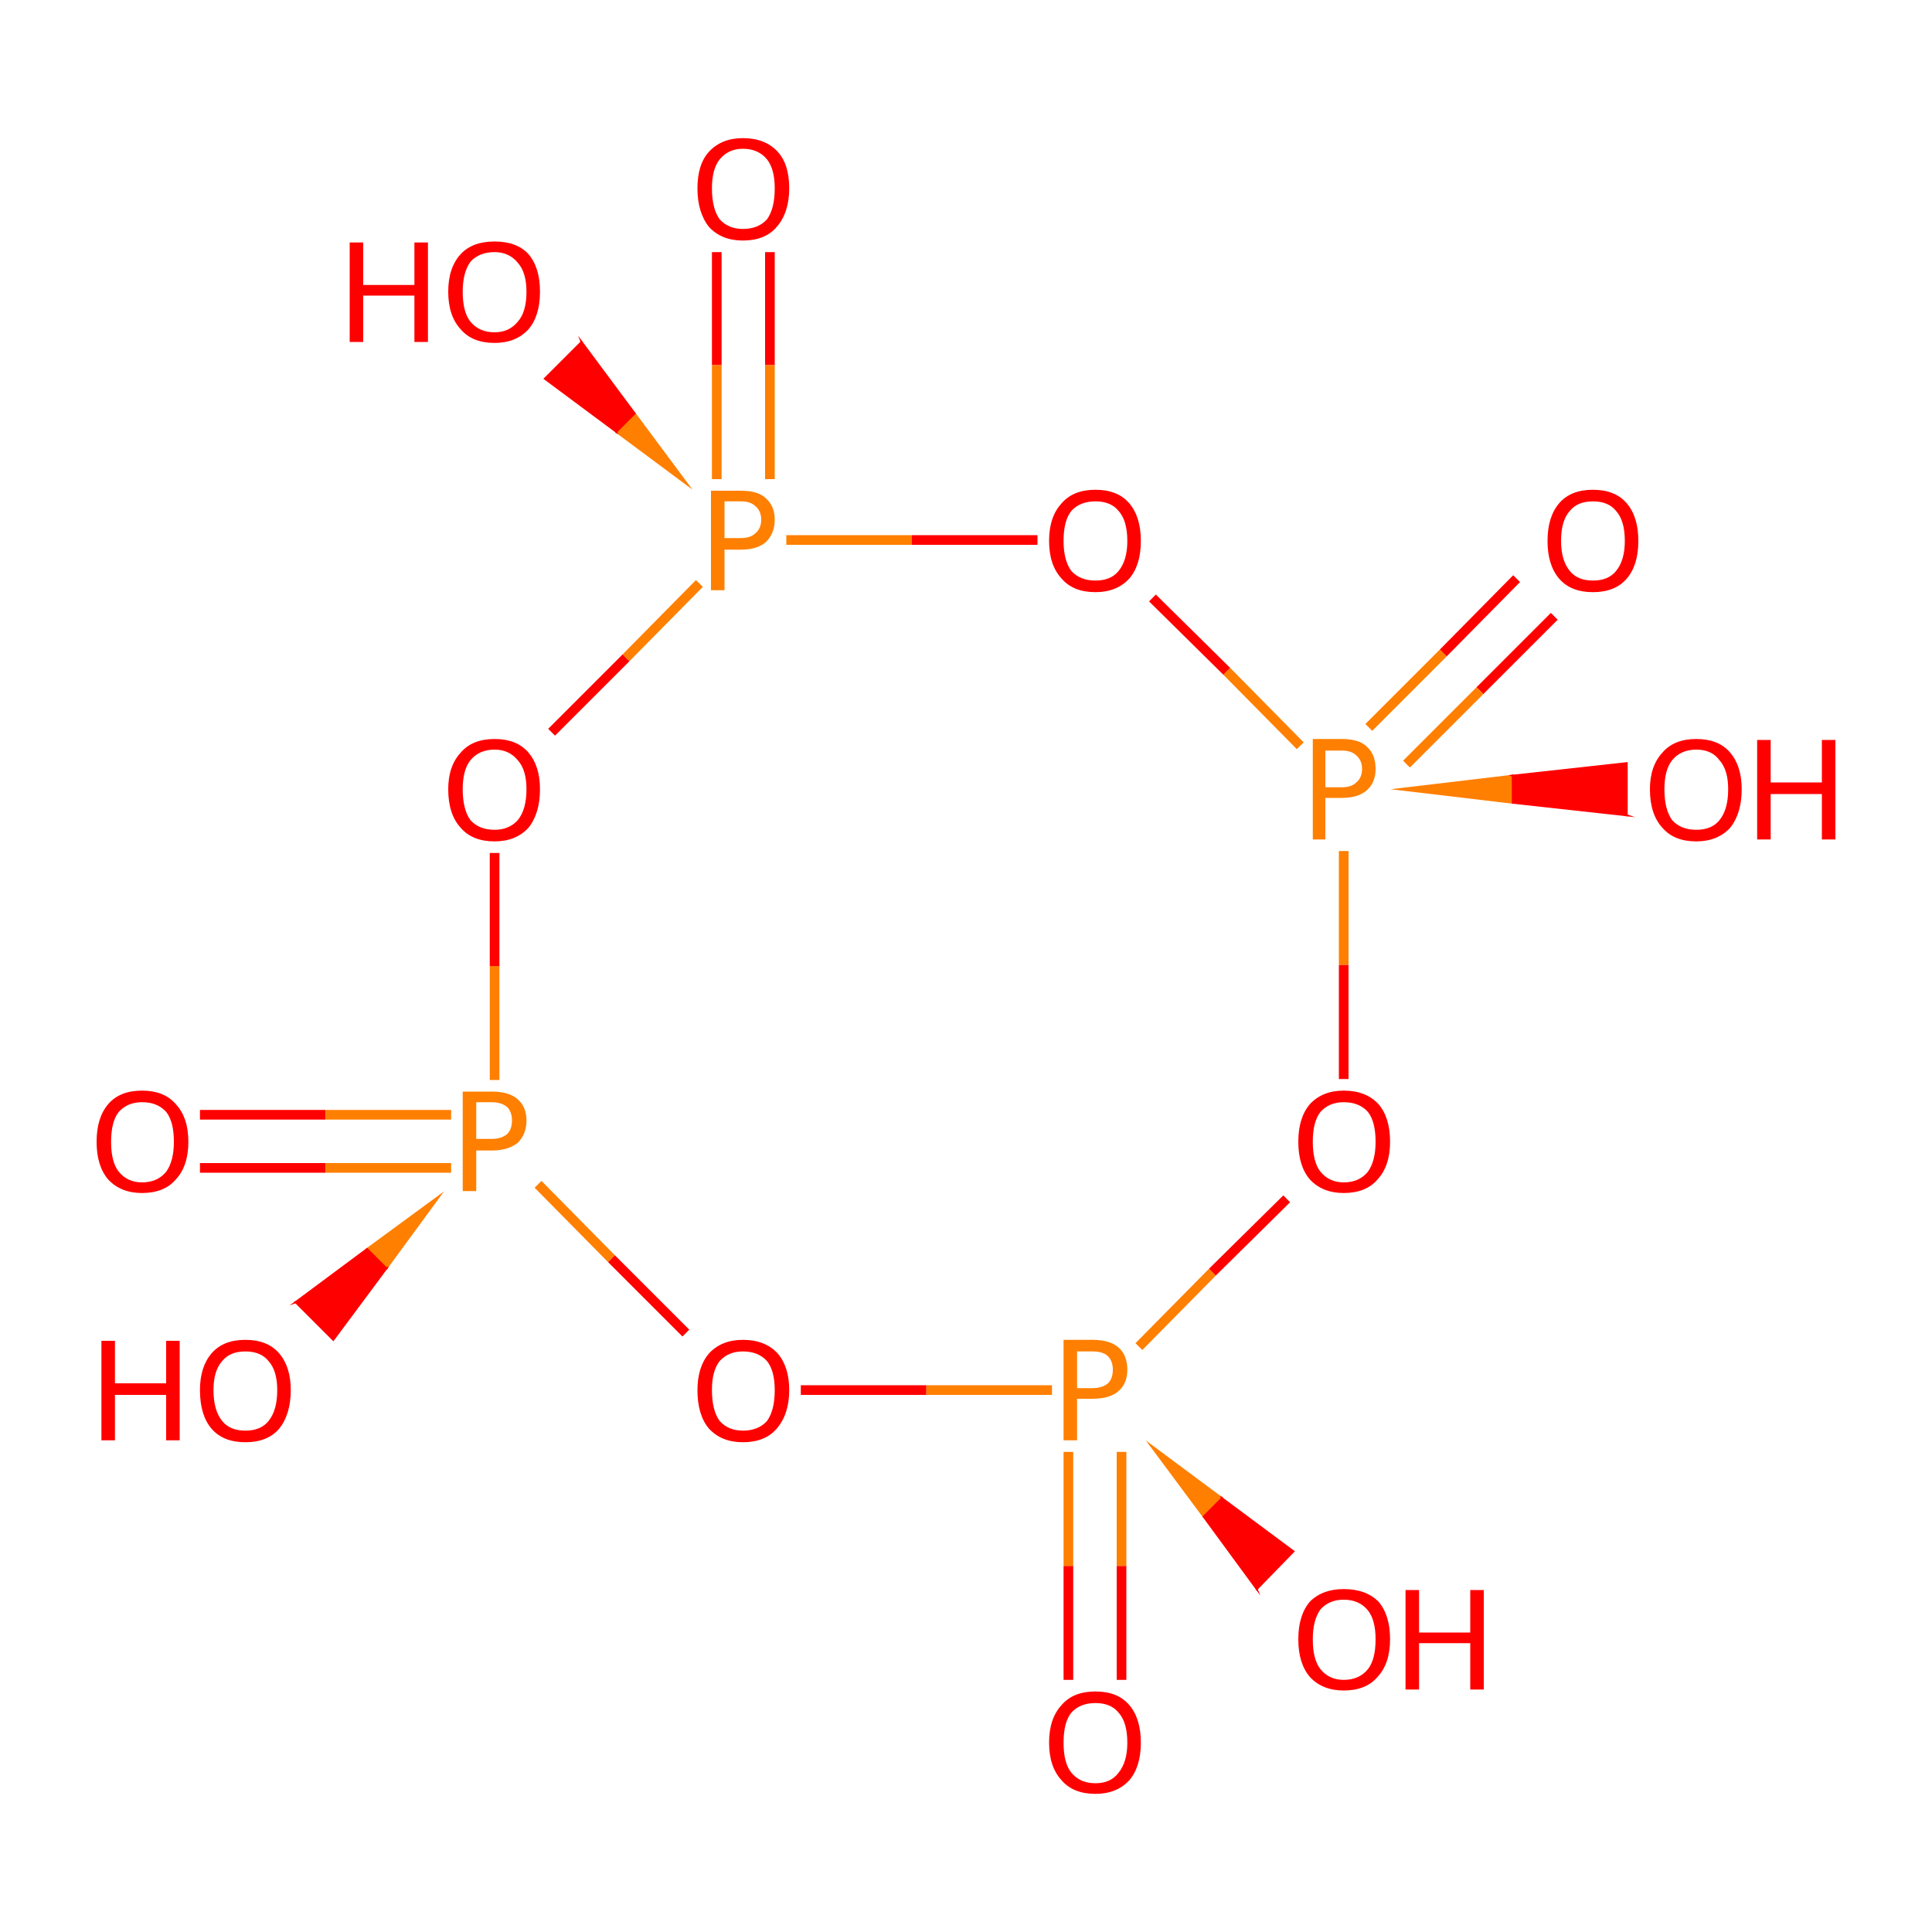 <?xml version='1.0' encoding='iso-8859-1'?>
<svg version='1.1' baseProfile='full'
              xmlns='http://www.w3.org/2000/svg'
                      xmlns:rdkit='http://www.rdkit.org/xml'
                      xmlns:xlink='http://www.w3.org/1999/xlink'
                  xml:space='preserve'
width='200px' height='200px' viewBox='0 0 200 200'>
<!-- END OF HEADER -->
<rect style='opacity:1.0;fill:#FFFFFF;stroke:none' width='200.0' height='200.0' x='0.0' y='0.0'> </rect>
<path class='bond-0 atom-7 atom-14' d='M 79.7,26.1 L 79.7,37.8' style='fill:none;fill-rule:evenodd;stroke:#FF0000;stroke-width:1.0px;stroke-linecap:butt;stroke-linejoin:miter;stroke-opacity:1' />
<path class='bond-0 atom-7 atom-14' d='M 79.7,37.8 L 79.7,49.6' style='fill:none;fill-rule:evenodd;stroke:#FF7F00;stroke-width:1.0px;stroke-linecap:butt;stroke-linejoin:miter;stroke-opacity:1' />
<path class='bond-0 atom-7 atom-14' d='M 74.2,26.1 L 74.2,37.8' style='fill:none;fill-rule:evenodd;stroke:#FF0000;stroke-width:1.0px;stroke-linecap:butt;stroke-linejoin:miter;stroke-opacity:1' />
<path class='bond-0 atom-7 atom-14' d='M 74.2,37.8 L 74.2,49.6' style='fill:none;fill-rule:evenodd;stroke:#FF7F00;stroke-width:1.0px;stroke-linecap:butt;stroke-linejoin:miter;stroke-opacity:1' />
<path class='bond-1 atom-4 atom-12' d='M 20.7,115.4 L 33.7,115.4' style='fill:none;fill-rule:evenodd;stroke:#FF0000;stroke-width:1.0px;stroke-linecap:butt;stroke-linejoin:miter;stroke-opacity:1' />
<path class='bond-1 atom-4 atom-12' d='M 33.7,115.4 L 46.7,115.4' style='fill:none;fill-rule:evenodd;stroke:#FF7F00;stroke-width:1.0px;stroke-linecap:butt;stroke-linejoin:miter;stroke-opacity:1' />
<path class='bond-1 atom-4 atom-12' d='M 20.7,120.9 L 33.7,120.9' style='fill:none;fill-rule:evenodd;stroke:#FF0000;stroke-width:1.0px;stroke-linecap:butt;stroke-linejoin:miter;stroke-opacity:1' />
<path class='bond-1 atom-4 atom-12' d='M 33.7,120.9 L 46.7,120.9' style='fill:none;fill-rule:evenodd;stroke:#FF7F00;stroke-width:1.0px;stroke-linecap:butt;stroke-linejoin:miter;stroke-opacity:1' />
<path class='bond-2 atom-10 atom-13' d='M 160.9,63.8 L 153.2,71.5' style='fill:none;fill-rule:evenodd;stroke:#FF0000;stroke-width:1.0px;stroke-linecap:butt;stroke-linejoin:miter;stroke-opacity:1' />
<path class='bond-2 atom-10 atom-13' d='M 153.2,71.5 L 145.6,79.1' style='fill:none;fill-rule:evenodd;stroke:#FF7F00;stroke-width:1.0px;stroke-linecap:butt;stroke-linejoin:miter;stroke-opacity:1' />
<path class='bond-2 atom-10 atom-13' d='M 157.0,59.9 L 149.4,67.6' style='fill:none;fill-rule:evenodd;stroke:#FF0000;stroke-width:1.0px;stroke-linecap:butt;stroke-linejoin:miter;stroke-opacity:1' />
<path class='bond-2 atom-10 atom-13' d='M 149.4,67.6 L 141.7,75.3' style='fill:none;fill-rule:evenodd;stroke:#FF7F00;stroke-width:1.0px;stroke-linecap:butt;stroke-linejoin:miter;stroke-opacity:1' />
<path class='bond-3 atom-0 atom-14' d='M 107.4,55.9 L 94.4,55.9' style='fill:none;fill-rule:evenodd;stroke:#FF0000;stroke-width:1.0px;stroke-linecap:butt;stroke-linejoin:miter;stroke-opacity:1' />
<path class='bond-3 atom-0 atom-14' d='M 94.4,55.9 L 81.4,55.9' style='fill:none;fill-rule:evenodd;stroke:#FF7F00;stroke-width:1.0px;stroke-linecap:butt;stroke-linejoin:miter;stroke-opacity:1' />
<path class='bond-4 atom-0 atom-13' d='M 119.3,61.9 L 127.0,69.5' style='fill:none;fill-rule:evenodd;stroke:#FF0000;stroke-width:1.0px;stroke-linecap:butt;stroke-linejoin:miter;stroke-opacity:1' />
<path class='bond-4 atom-0 atom-13' d='M 127.0,69.5 L 134.6,77.2' style='fill:none;fill-rule:evenodd;stroke:#FF7F00;stroke-width:1.0px;stroke-linecap:butt;stroke-linejoin:miter;stroke-opacity:1' />
<path class='bond-5 atom-14 atom-6' d='M 72.4,60.4 L 64.8,68.1' style='fill:none;fill-rule:evenodd;stroke:#FF7F00;stroke-width:1.0px;stroke-linecap:butt;stroke-linejoin:miter;stroke-opacity:1' />
<path class='bond-5 atom-14 atom-6' d='M 64.8,68.1 L 57.1,75.8' style='fill:none;fill-rule:evenodd;stroke:#FF0000;stroke-width:1.0px;stroke-linecap:butt;stroke-linejoin:miter;stroke-opacity:1' />
<path class='bond-6 atom-14 atom-5' d='M 71.2,50.2 L 63.8,44.7 L 65.7,42.8 Z' style='fill:#FF7F00;fill-rule:evenodd;fill-opacity:1;stroke:#FF7F00;stroke-width:0.2px;stroke-linecap:butt;stroke-linejoin:miter;stroke-miterlimit:10;stroke-opacity:1;' />
<path class='bond-6 atom-14 atom-5' d='M 63.8,44.7 L 60.2,35.4 L 56.4,39.2 Z' style='fill:#FF0000;fill-rule:evenodd;fill-opacity:1;stroke:#FF0000;stroke-width:0.2px;stroke-linecap:butt;stroke-linejoin:miter;stroke-miterlimit:10;stroke-opacity:1;' />
<path class='bond-6 atom-14 atom-5' d='M 63.8,44.7 L 65.7,42.8 L 60.2,35.4 Z' style='fill:#FF0000;fill-rule:evenodd;fill-opacity:1;stroke:#FF0000;stroke-width:0.2px;stroke-linecap:butt;stroke-linejoin:miter;stroke-miterlimit:10;stroke-opacity:1;' />
<path class='bond-7 atom-13 atom-11' d='M 144.8,81.7 L 156.6,80.3 L 156.6,83.1 Z' style='fill:#FF7F00;fill-rule:evenodd;fill-opacity:1;stroke:#FF7F00;stroke-width:0.2px;stroke-linecap:butt;stroke-linejoin:miter;stroke-miterlimit:10;stroke-opacity:1;' />
<path class='bond-7 atom-13 atom-11' d='M 156.6,80.3 L 168.4,84.4 L 168.4,79.0 Z' style='fill:#FF0000;fill-rule:evenodd;fill-opacity:1;stroke:#FF0000;stroke-width:0.2px;stroke-linecap:butt;stroke-linejoin:miter;stroke-miterlimit:10;stroke-opacity:1;' />
<path class='bond-7 atom-13 atom-11' d='M 156.6,80.3 L 156.6,83.1 L 168.4,84.4 Z' style='fill:#FF0000;fill-rule:evenodd;fill-opacity:1;stroke:#FF0000;stroke-width:0.2px;stroke-linecap:butt;stroke-linejoin:miter;stroke-miterlimit:10;stroke-opacity:1;' />
<path class='bond-8 atom-13 atom-1' d='M 139.1,88.1 L 139.1,99.9' style='fill:none;fill-rule:evenodd;stroke:#FF7F00;stroke-width:1.0px;stroke-linecap:butt;stroke-linejoin:miter;stroke-opacity:1' />
<path class='bond-8 atom-13 atom-1' d='M 139.1,99.9 L 139.1,111.7' style='fill:none;fill-rule:evenodd;stroke:#FF0000;stroke-width:1.0px;stroke-linecap:butt;stroke-linejoin:miter;stroke-opacity:1' />
<path class='bond-9 atom-12 atom-6' d='M 51.2,111.8 L 51.2,100.0' style='fill:none;fill-rule:evenodd;stroke:#FF7F00;stroke-width:1.0px;stroke-linecap:butt;stroke-linejoin:miter;stroke-opacity:1' />
<path class='bond-9 atom-12 atom-6' d='M 51.2,100.0 L 51.2,88.3' style='fill:none;fill-rule:evenodd;stroke:#FF0000;stroke-width:1.0px;stroke-linecap:butt;stroke-linejoin:miter;stroke-opacity:1' />
<path class='bond-10 atom-12 atom-9' d='M 55.7,122.6 L 63.3,130.3' style='fill:none;fill-rule:evenodd;stroke:#FF7F00;stroke-width:1.0px;stroke-linecap:butt;stroke-linejoin:miter;stroke-opacity:1' />
<path class='bond-10 atom-12 atom-9' d='M 63.3,130.3 L 71.0,138.0' style='fill:none;fill-rule:evenodd;stroke:#FF0000;stroke-width:1.0px;stroke-linecap:butt;stroke-linejoin:miter;stroke-opacity:1' />
<path class='bond-11 atom-12 atom-2' d='M 45.5,123.8 L 40.0,131.3 L 38.0,129.3 Z' style='fill:#FF7F00;fill-rule:evenodd;fill-opacity:1;stroke:#FF7F00;stroke-width:0.2px;stroke-linecap:butt;stroke-linejoin:miter;stroke-miterlimit:10;stroke-opacity:1;' />
<path class='bond-11 atom-12 atom-2' d='M 40.0,131.3 L 30.6,134.8 L 34.5,138.7 Z' style='fill:#FF0000;fill-rule:evenodd;fill-opacity:1;stroke:#FF0000;stroke-width:0.2px;stroke-linecap:butt;stroke-linejoin:miter;stroke-miterlimit:10;stroke-opacity:1;' />
<path class='bond-11 atom-12 atom-2' d='M 40.0,131.3 L 38.0,129.3 L 30.6,134.8 Z' style='fill:#FF0000;fill-rule:evenodd;fill-opacity:1;stroke:#FF0000;stroke-width:0.2px;stroke-linecap:butt;stroke-linejoin:miter;stroke-miterlimit:10;stroke-opacity:1;' />
<path class='bond-12 atom-9 atom-15' d='M 82.9,143.9 L 95.9,143.9' style='fill:none;fill-rule:evenodd;stroke:#FF0000;stroke-width:1.0px;stroke-linecap:butt;stroke-linejoin:miter;stroke-opacity:1' />
<path class='bond-12 atom-9 atom-15' d='M 95.9,143.9 L 108.9,143.9' style='fill:none;fill-rule:evenodd;stroke:#FF7F00;stroke-width:1.0px;stroke-linecap:butt;stroke-linejoin:miter;stroke-opacity:1' />
<path class='bond-13 atom-1 atom-15' d='M 133.2,124.1 L 125.5,131.7' style='fill:none;fill-rule:evenodd;stroke:#FF0000;stroke-width:1.0px;stroke-linecap:butt;stroke-linejoin:miter;stroke-opacity:1' />
<path class='bond-13 atom-1 atom-15' d='M 125.5,131.7 L 117.9,139.4' style='fill:none;fill-rule:evenodd;stroke:#FF7F00;stroke-width:1.0px;stroke-linecap:butt;stroke-linejoin:miter;stroke-opacity:1' />
<path class='bond-14 atom-3 atom-15' d='M 110.6,173.9 L 110.6,162.1' style='fill:none;fill-rule:evenodd;stroke:#FF0000;stroke-width:1.0px;stroke-linecap:butt;stroke-linejoin:miter;stroke-opacity:1' />
<path class='bond-14 atom-3 atom-15' d='M 110.6,162.1 L 110.6,150.3' style='fill:none;fill-rule:evenodd;stroke:#FF7F00;stroke-width:1.0px;stroke-linecap:butt;stroke-linejoin:miter;stroke-opacity:1' />
<path class='bond-14 atom-3 atom-15' d='M 116.1,173.9 L 116.1,162.1' style='fill:none;fill-rule:evenodd;stroke:#FF0000;stroke-width:1.0px;stroke-linecap:butt;stroke-linejoin:miter;stroke-opacity:1' />
<path class='bond-14 atom-3 atom-15' d='M 116.1,162.1 L 116.1,150.3' style='fill:none;fill-rule:evenodd;stroke:#FF7F00;stroke-width:1.0px;stroke-linecap:butt;stroke-linejoin:miter;stroke-opacity:1' />
<path class='bond-15 atom-15 atom-8' d='M 119.1,149.6 L 126.5,155.1 L 124.6,157.0 Z' style='fill:#FF7F00;fill-rule:evenodd;fill-opacity:1;stroke:#FF7F00;stroke-width:0.2px;stroke-linecap:butt;stroke-linejoin:miter;stroke-miterlimit:10;stroke-opacity:1;' />
<path class='bond-15 atom-15 atom-8' d='M 126.5,155.1 L 130.1,164.5 L 133.9,160.6 Z' style='fill:#FF0000;fill-rule:evenodd;fill-opacity:1;stroke:#FF0000;stroke-width:0.2px;stroke-linecap:butt;stroke-linejoin:miter;stroke-miterlimit:10;stroke-opacity:1;' />
<path class='bond-15 atom-15 atom-8' d='M 126.5,155.1 L 124.6,157.0 L 130.1,164.5 Z' style='fill:#FF0000;fill-rule:evenodd;fill-opacity:1;stroke:#FF0000;stroke-width:0.2px;stroke-linecap:butt;stroke-linejoin:miter;stroke-miterlimit:10;stroke-opacity:1;' />
<path class='atom-0' d='M 108.6 56.0
Q 108.6 53.5, 109.9 52.1
Q 111.1 50.7, 113.4 50.7
Q 115.7 50.7, 116.9 52.1
Q 118.1 53.5, 118.1 56.0
Q 118.1 58.5, 116.9 59.9
Q 115.6 61.3, 113.4 61.3
Q 111.1 61.3, 109.9 59.9
Q 108.6 58.5, 108.6 56.0
M 113.4 60.1
Q 115.0 60.1, 115.8 59.1
Q 116.7 58.0, 116.7 56.0
Q 116.7 53.9, 115.8 52.9
Q 115.0 51.9, 113.4 51.9
Q 111.8 51.9, 110.9 52.9
Q 110.1 53.9, 110.1 56.0
Q 110.1 58.0, 110.9 59.1
Q 111.8 60.1, 113.4 60.1
' fill='#FF0000'/>
<path class='atom-1' d='M 134.4 118.2
Q 134.4 115.7, 135.6 114.3
Q 136.9 112.9, 139.1 112.9
Q 141.4 112.9, 142.7 114.3
Q 143.9 115.7, 143.9 118.2
Q 143.9 120.7, 142.6 122.1
Q 141.4 123.5, 139.1 123.5
Q 136.9 123.5, 135.6 122.1
Q 134.4 120.7, 134.4 118.2
M 139.1 122.4
Q 140.7 122.4, 141.6 121.3
Q 142.4 120.2, 142.4 118.2
Q 142.4 116.1, 141.6 115.1
Q 140.7 114.1, 139.1 114.1
Q 137.6 114.1, 136.7 115.1
Q 135.9 116.1, 135.9 118.2
Q 135.9 120.3, 136.7 121.3
Q 137.6 122.4, 139.1 122.4
' fill='#FF0000'/>
<path class='atom-2' d='M 10.5 138.8
L 11.9 138.8
L 11.9 143.2
L 17.2 143.2
L 17.2 138.8
L 18.6 138.8
L 18.6 149.1
L 17.2 149.1
L 17.2 144.4
L 11.9 144.4
L 11.9 149.1
L 10.5 149.1
L 10.5 138.8
' fill='#FF0000'/>
<path class='atom-2' d='M 20.7 143.9
Q 20.7 141.5, 21.9 140.1
Q 23.1 138.7, 25.4 138.7
Q 27.7 138.7, 28.9 140.1
Q 30.1 141.5, 30.1 143.9
Q 30.1 146.4, 28.9 147.9
Q 27.7 149.3, 25.4 149.3
Q 23.1 149.3, 21.9 147.9
Q 20.7 146.5, 20.7 143.9
M 25.4 148.1
Q 27.0 148.1, 27.8 147.1
Q 28.7 146.0, 28.7 143.9
Q 28.7 141.9, 27.8 140.9
Q 27.0 139.9, 25.4 139.9
Q 23.8 139.9, 23.0 140.9
Q 22.1 141.9, 22.1 143.9
Q 22.1 146.0, 23.0 147.1
Q 23.8 148.1, 25.4 148.1
' fill='#FF0000'/>
<path class='atom-3' d='M 108.6 180.4
Q 108.6 177.9, 109.9 176.5
Q 111.1 175.1, 113.4 175.1
Q 115.7 175.1, 116.9 176.5
Q 118.1 177.9, 118.1 180.4
Q 118.1 182.9, 116.9 184.3
Q 115.6 185.7, 113.4 185.7
Q 111.1 185.7, 109.9 184.3
Q 108.6 182.9, 108.6 180.4
M 113.4 184.6
Q 115.0 184.6, 115.8 183.5
Q 116.7 182.4, 116.7 180.4
Q 116.7 178.3, 115.8 177.3
Q 115.0 176.3, 113.4 176.3
Q 111.8 176.3, 110.9 177.3
Q 110.1 178.3, 110.1 180.4
Q 110.1 182.5, 110.9 183.5
Q 111.8 184.6, 113.4 184.6
' fill='#FF0000'/>
<path class='atom-4' d='M 10.0 118.2
Q 10.0 115.7, 11.2 114.3
Q 12.4 112.9, 14.7 112.9
Q 17.0 112.9, 18.2 114.3
Q 19.5 115.7, 19.5 118.2
Q 19.5 120.7, 18.2 122.1
Q 17.0 123.5, 14.7 123.5
Q 12.5 123.5, 11.2 122.1
Q 10.0 120.7, 10.0 118.2
M 14.7 122.4
Q 16.3 122.4, 17.2 121.3
Q 18.0 120.2, 18.0 118.2
Q 18.0 116.1, 17.2 115.1
Q 16.3 114.1, 14.7 114.1
Q 13.2 114.1, 12.3 115.1
Q 11.5 116.1, 11.5 118.2
Q 11.5 120.3, 12.3 121.3
Q 13.2 122.4, 14.7 122.4
' fill='#FF0000'/>
<path class='atom-5' d='M 36.2 25.1
L 37.6 25.1
L 37.6 29.5
L 42.9 29.5
L 42.9 25.1
L 44.3 25.1
L 44.3 35.4
L 42.9 35.4
L 42.9 30.6
L 37.6 30.6
L 37.6 35.4
L 36.2 35.4
L 36.2 25.1
' fill='#FF0000'/>
<path class='atom-5' d='M 46.4 30.2
Q 46.4 27.7, 47.7 26.3
Q 48.9 25.0, 51.2 25.0
Q 53.5 25.0, 54.7 26.3
Q 55.9 27.7, 55.9 30.2
Q 55.9 32.7, 54.7 34.1
Q 53.4 35.5, 51.2 35.5
Q 48.9 35.5, 47.7 34.1
Q 46.4 32.7, 46.4 30.2
M 51.2 34.4
Q 52.7 34.4, 53.6 33.3
Q 54.5 32.3, 54.5 30.2
Q 54.5 28.2, 53.6 27.2
Q 52.7 26.1, 51.2 26.1
Q 49.6 26.1, 48.7 27.1
Q 47.9 28.2, 47.9 30.2
Q 47.9 32.3, 48.7 33.3
Q 49.6 34.4, 51.2 34.4
' fill='#FF0000'/>
<path class='atom-6' d='M 46.4 81.7
Q 46.4 79.3, 47.7 77.9
Q 48.9 76.5, 51.2 76.5
Q 53.5 76.5, 54.7 77.9
Q 55.9 79.3, 55.9 81.7
Q 55.9 84.2, 54.7 85.7
Q 53.4 87.1, 51.2 87.1
Q 48.9 87.1, 47.7 85.7
Q 46.4 84.3, 46.4 81.7
M 51.2 85.9
Q 52.7 85.9, 53.6 84.9
Q 54.5 83.8, 54.5 81.7
Q 54.5 79.7, 53.6 78.7
Q 52.7 77.6, 51.2 77.6
Q 49.6 77.6, 48.7 78.7
Q 47.9 79.7, 47.9 81.7
Q 47.9 83.8, 48.7 84.9
Q 49.6 85.9, 51.2 85.9
' fill='#FF0000'/>
<path class='atom-7' d='M 72.2 19.5
Q 72.2 17.0, 73.4 15.7
Q 74.7 14.3, 76.9 14.3
Q 79.2 14.3, 80.5 15.7
Q 81.7 17.0, 81.7 19.5
Q 81.7 22.0, 80.4 23.5
Q 79.2 24.9, 76.9 24.9
Q 74.7 24.9, 73.4 23.5
Q 72.2 22.0, 72.2 19.5
M 76.9 23.7
Q 78.5 23.7, 79.4 22.7
Q 80.2 21.6, 80.2 19.5
Q 80.2 17.5, 79.4 16.5
Q 78.5 15.4, 76.9 15.4
Q 75.4 15.4, 74.5 16.5
Q 73.7 17.5, 73.7 19.5
Q 73.7 21.6, 74.5 22.7
Q 75.4 23.7, 76.9 23.7
' fill='#FF0000'/>
<path class='atom-8' d='M 134.4 169.7
Q 134.4 167.2, 135.6 165.8
Q 136.9 164.5, 139.1 164.5
Q 141.4 164.5, 142.7 165.8
Q 143.9 167.2, 143.9 169.7
Q 143.9 172.2, 142.6 173.6
Q 141.4 175.0, 139.1 175.0
Q 136.9 175.0, 135.6 173.6
Q 134.4 172.2, 134.4 169.7
M 139.1 173.9
Q 140.7 173.9, 141.6 172.8
Q 142.4 171.8, 142.4 169.7
Q 142.4 167.7, 141.6 166.7
Q 140.7 165.6, 139.1 165.6
Q 137.6 165.6, 136.7 166.6
Q 135.9 167.7, 135.9 169.7
Q 135.9 171.8, 136.7 172.8
Q 137.6 173.9, 139.1 173.9
' fill='#FF0000'/>
<path class='atom-8' d='M 145.5 164.6
L 146.9 164.6
L 146.9 169.0
L 152.2 169.0
L 152.2 164.6
L 153.6 164.6
L 153.6 174.9
L 152.2 174.9
L 152.2 170.1
L 146.9 170.1
L 146.9 174.9
L 145.5 174.9
L 145.5 164.6
' fill='#FF0000'/>
<path class='atom-9' d='M 72.2 143.9
Q 72.2 141.5, 73.4 140.1
Q 74.7 138.7, 76.9 138.7
Q 79.2 138.7, 80.5 140.1
Q 81.7 141.5, 81.7 143.9
Q 81.7 146.4, 80.4 147.9
Q 79.2 149.3, 76.9 149.3
Q 74.7 149.3, 73.4 147.9
Q 72.2 146.5, 72.2 143.9
M 76.9 148.1
Q 78.5 148.1, 79.4 147.1
Q 80.2 146.0, 80.2 143.9
Q 80.2 141.9, 79.4 140.9
Q 78.5 139.9, 76.9 139.9
Q 75.4 139.9, 74.5 140.9
Q 73.7 141.9, 73.7 143.9
Q 73.7 146.0, 74.5 147.1
Q 75.4 148.1, 76.9 148.1
' fill='#FF0000'/>
<path class='atom-10' d='M 160.2 56.0
Q 160.2 53.5, 161.4 52.1
Q 162.6 50.7, 164.9 50.7
Q 167.2 50.7, 168.4 52.1
Q 169.6 53.5, 169.6 56.0
Q 169.6 58.5, 168.4 59.9
Q 167.2 61.3, 164.9 61.3
Q 162.6 61.3, 161.4 59.9
Q 160.2 58.5, 160.2 56.0
M 164.9 60.1
Q 166.5 60.1, 167.3 59.1
Q 168.2 58.0, 168.2 56.0
Q 168.2 53.9, 167.3 52.9
Q 166.5 51.9, 164.9 51.9
Q 163.3 51.9, 162.5 52.9
Q 161.6 53.9, 161.6 56.0
Q 161.6 58.0, 162.5 59.1
Q 163.3 60.1, 164.9 60.1
' fill='#FF0000'/>
<path class='atom-11' d='M 170.8 81.7
Q 170.8 79.3, 172.1 77.9
Q 173.3 76.5, 175.6 76.5
Q 177.9 76.5, 179.1 77.9
Q 180.3 79.3, 180.3 81.7
Q 180.3 84.2, 179.1 85.7
Q 177.8 87.1, 175.6 87.1
Q 173.3 87.1, 172.1 85.7
Q 170.8 84.3, 170.8 81.7
M 175.6 85.9
Q 177.2 85.9, 178.0 84.9
Q 178.9 83.8, 178.9 81.7
Q 178.9 79.7, 178.0 78.7
Q 177.2 77.6, 175.6 77.6
Q 174.0 77.6, 173.1 78.7
Q 172.3 79.7, 172.3 81.7
Q 172.3 83.8, 173.1 84.9
Q 174.0 85.9, 175.6 85.9
' fill='#FF0000'/>
<path class='atom-11' d='M 181.9 76.6
L 183.3 76.6
L 183.3 81.0
L 188.6 81.0
L 188.6 76.6
L 190.0 76.6
L 190.0 86.9
L 188.6 86.9
L 188.6 82.2
L 183.3 82.2
L 183.3 86.9
L 181.9 86.9
L 181.9 76.6
' fill='#FF0000'/>
<path class='atom-12' d='M 50.9 113.0
Q 52.7 113.0, 53.6 113.8
Q 54.5 114.6, 54.5 116.0
Q 54.5 117.4, 53.6 118.3
Q 52.6 119.1, 50.9 119.1
L 49.3 119.1
L 49.3 123.3
L 47.9 123.3
L 47.9 113.0
L 50.9 113.0
M 50.9 117.9
Q 51.9 117.9, 52.5 117.4
Q 53.0 116.9, 53.0 116.0
Q 53.0 115.1, 52.5 114.6
Q 51.9 114.1, 50.9 114.1
L 49.3 114.1
L 49.3 117.9
L 50.9 117.9
' fill='#FF7F00'/>
<path class='atom-13' d='M 138.9 76.5
Q 140.7 76.5, 141.5 77.3
Q 142.4 78.1, 142.4 79.6
Q 142.4 81.0, 141.5 81.8
Q 140.6 82.6, 138.9 82.6
L 137.2 82.6
L 137.2 86.9
L 135.9 86.9
L 135.9 76.5
L 138.9 76.5
M 138.9 81.5
Q 139.9 81.5, 140.4 81.0
Q 141.0 80.5, 141.0 79.6
Q 141.0 78.7, 140.4 78.2
Q 139.9 77.7, 138.9 77.7
L 137.2 77.7
L 137.2 81.5
L 138.9 81.5
' fill='#FF7F00'/>
<path class='atom-14' d='M 76.7 50.8
Q 78.5 50.8, 79.3 51.6
Q 80.2 52.4, 80.2 53.8
Q 80.2 55.2, 79.3 56.1
Q 78.4 56.9, 76.7 56.9
L 75.0 56.9
L 75.0 61.1
L 73.6 61.1
L 73.6 50.8
L 76.7 50.8
M 76.7 55.7
Q 77.7 55.7, 78.2 55.2
Q 78.8 54.7, 78.8 53.8
Q 78.8 52.9, 78.2 52.4
Q 77.7 51.9, 76.7 51.9
L 75.0 51.9
L 75.0 55.7
L 76.7 55.7
' fill='#FF7F00'/>
<path class='atom-15' d='M 113.1 138.7
Q 114.9 138.7, 115.8 139.5
Q 116.7 140.3, 116.7 141.8
Q 116.7 143.2, 115.8 144.0
Q 114.9 144.8, 113.1 144.8
L 111.5 144.8
L 111.5 149.1
L 110.1 149.1
L 110.1 138.7
L 113.1 138.7
M 113.1 143.7
Q 114.1 143.7, 114.7 143.2
Q 115.2 142.7, 115.2 141.8
Q 115.2 140.9, 114.7 140.4
Q 114.2 139.9, 113.1 139.9
L 111.5 139.9
L 111.5 143.7
L 113.1 143.7
' fill='#FF7F00'/>
</svg>
